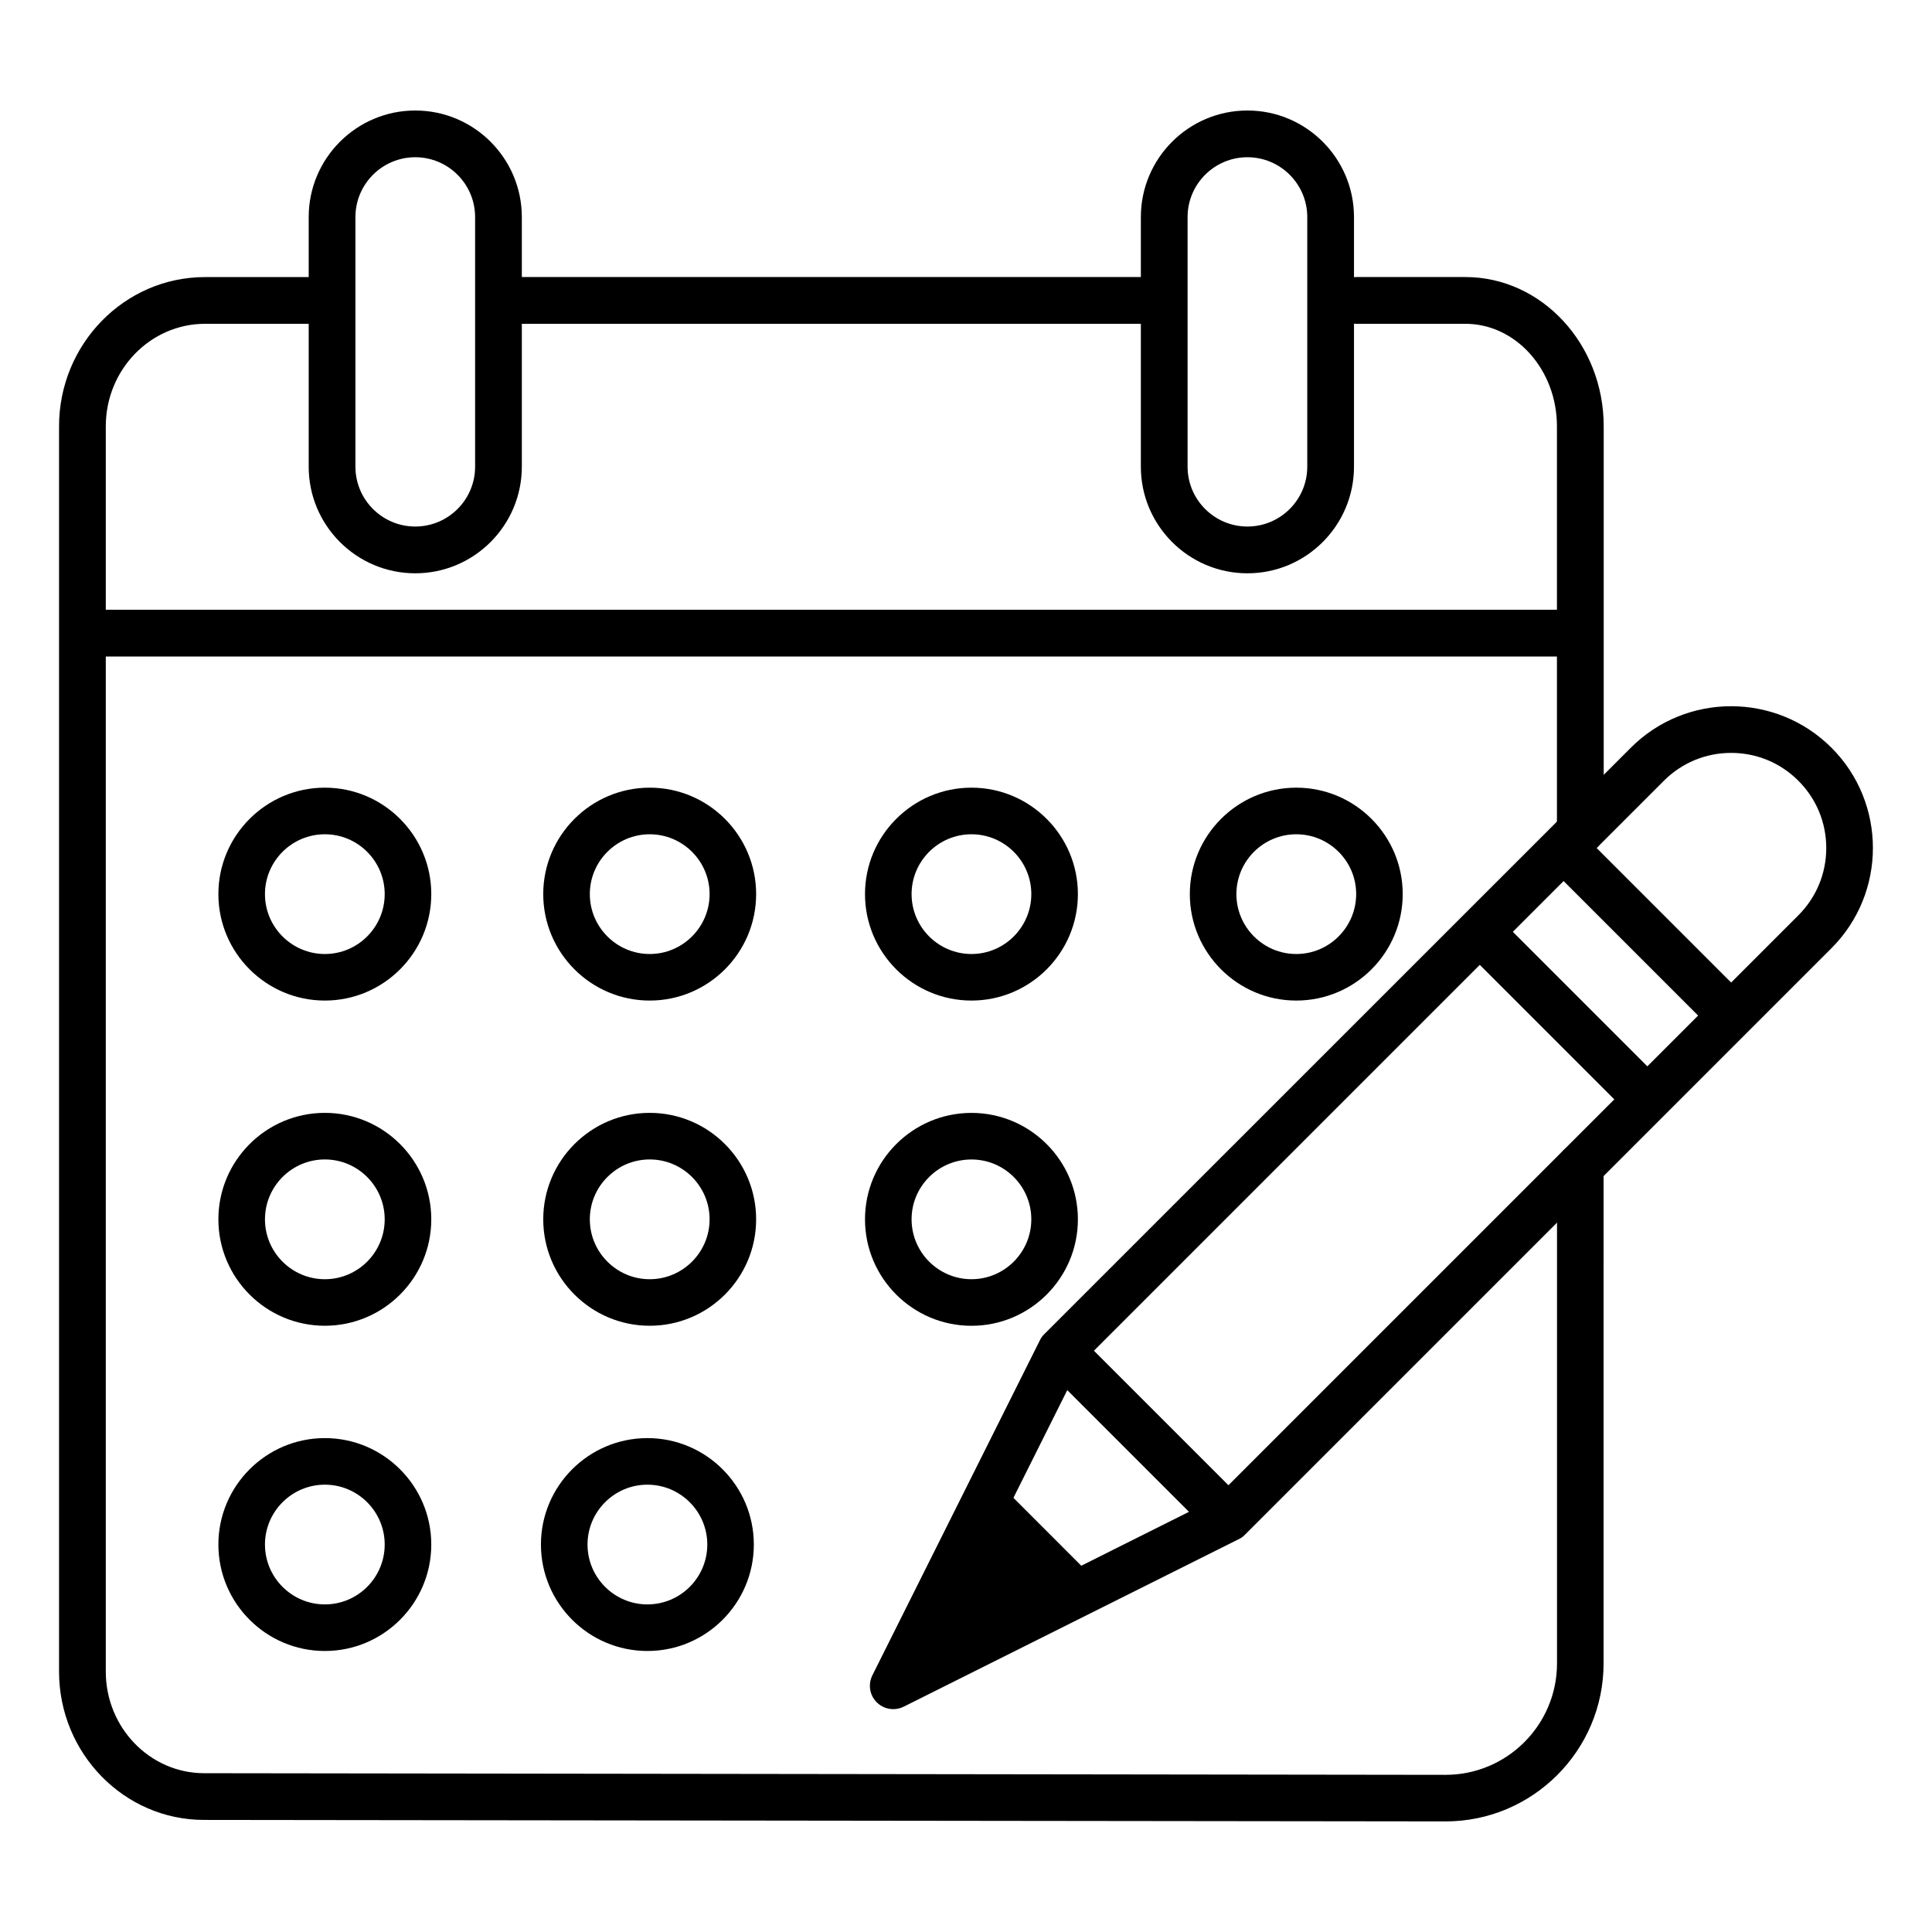 <?xml version="1.0" encoding="UTF-8"?>
<!-- Uploaded to: ICON Repo, www.iconrepo.com, Generator: ICON Repo Mixer Tools -->
<svg fill="#000000" width="800px" height="800px" version="1.1" viewBox="144 144 512 512" xmlns="http://www.w3.org/2000/svg">
 <g>
  <path d="m447.96 229.81h-168.52c-3.414 0-6.195-2.769-6.195-6.195 0-3.414 2.769-6.195 6.195-6.195l168.52-0.004c3.414 0 6.195 2.769 6.195 6.195s-2.769 6.199-6.195 6.199z"/>
  <path d="m562.8 446.93c-3.406 0-6.176 2.762-6.176 6.176v131.71c0 16.281-13.238 29.535-29.523 29.535l-329-0.434c-14.367 0-26.066-12.082-26.066-26.922v-330.02c0-14.984 11.801-27.164 26.301-27.164h27.156c3.414 0 6.195-2.769 6.195-6.195 0-3.43-2.773-6.188-6.199-6.188h-27.156c-21.332 0-38.684 17.746-38.684 39.551v330c0 21.676 17.25 39.316 38.379 39.316l329.07 0.395c23.086 0 41.867-18.793 41.867-41.875l0.004-131.71c0-3.414-2.758-6.176-6.164-6.176z"/>
  <path d="m562.8 370.48c-3.414 0-6.195-2.769-6.195-6.195v-107.31c0-14.984-10.891-27.164-24.273-27.164h-28.91c-3.414 0-6.195-2.769-6.195-6.195 0-3.414 2.769-6.195 6.195-6.195h28.91c20.211 0 36.668 17.746 36.668 39.551v107.31c-0.016 3.43-2.785 6.199-6.199 6.199z"/>
  <path d="m559.11 317.98h-389.3c-3.414 0-6.195-2.769-6.195-6.195 0-3.414 2.769-6.195 6.195-6.195h389.29c3.414 0 6.195 2.769 6.195 6.195 0.004 3.426-2.766 6.195-6.191 6.195z"/>
  <path d="m254.05 295.93c-15.578 0-28.242-12.676-28.242-28.242v-66.16c0-15.578 12.664-28.242 28.242-28.242 15.578 0 28.242 12.676 28.242 28.242v66.148c0 15.578-12.664 28.254-28.242 28.254zm0-110.26c-8.746 0-15.859 7.113-15.859 15.859v66.148c0 8.746 7.113 15.859 15.859 15.859 8.746 0 15.859-7.113 15.859-15.859v-66.148c0-8.746-7.113-15.859-15.859-15.859z"/>
  <path d="m474.58 295.93c-15.578 0-28.242-12.676-28.242-28.242v-66.16c0-15.578 12.664-28.242 28.242-28.242s28.242 12.676 28.242 28.242v66.148c0 15.578-12.664 28.254-28.242 28.254zm0-110.26c-8.746 0-15.859 7.113-15.859 15.859v66.148c0 8.746 7.113 15.859 15.859 15.859 8.746 0 15.859-7.113 15.859-15.859v-66.148c0-8.746-7.113-15.859-15.859-15.859z"/>
  <path d="m230.09 352.74c-15.559 0-28.215 12.656-28.215 28.203 0 15.559 12.656 28.215 28.215 28.215 15.547 0 28.203-12.656 28.203-28.215 0-15.539-12.656-28.203-28.203-28.203zm0 44.082c-8.746 0-15.871-7.125-15.871-15.871s7.125-15.859 15.871-15.859 15.859 7.113 15.859 15.859-7.102 15.871-15.859 15.871z"/>
  <path d="m230.09 438.92c-15.559 0-28.215 12.656-28.215 28.215 0 15.559 12.656 28.203 28.215 28.203 15.547 0 28.203-12.645 28.203-28.203 0-15.559-12.656-28.215-28.203-28.215zm0 44.086c-8.746 0-15.871-7.125-15.871-15.871 0-8.746 7.125-15.871 15.871-15.871s15.859 7.125 15.859 15.871c0 8.746-7.102 15.871-15.859 15.871z"/>
  <path d="m230.09 525.11c-15.559 0-28.215 12.656-28.215 28.203 0 15.559 12.656 28.215 28.215 28.215 15.547 0 28.203-12.656 28.203-28.215 0-15.539-12.656-28.203-28.203-28.203zm0 44.074c-8.746 0-15.871-7.125-15.871-15.871 0-8.734 7.125-15.859 15.871-15.859s15.859 7.125 15.859 15.859c0 8.754-7.102 15.871-15.859 15.871z"/>
  <path d="m316.18 352.74c-15.559 0-28.215 12.656-28.215 28.203 0 15.559 12.656 28.215 28.215 28.215 15.559 0 28.203-12.656 28.203-28.215 0-15.539-12.648-28.203-28.203-28.203zm0 44.082c-8.746 0-15.871-7.125-15.871-15.871s7.125-15.859 15.871-15.859c8.746 0 15.871 7.113 15.871 15.859-0.004 8.746-7.125 15.871-15.871 15.871z"/>
  <path d="m401.45 352.74c-15.559 0-28.215 12.656-28.215 28.203 0 15.559 12.656 28.215 28.215 28.215 15.547 0 28.203-12.656 28.203-28.215 0-15.539-12.656-28.203-28.203-28.203zm0 44.082c-8.746 0-15.871-7.125-15.871-15.871s7.125-15.859 15.871-15.859c8.746 0 15.859 7.113 15.859 15.859s-7.113 15.871-15.859 15.871z"/>
  <path d="m401.45 438.93c-15.559 0-28.215 12.656-28.215 28.203 0 15.559 12.656 28.215 28.215 28.215 15.547 0 28.203-12.656 28.203-28.215 0-15.547-12.656-28.203-28.203-28.203zm0 44.074c-8.746 0-15.871-7.125-15.871-15.871 0-8.746 7.125-15.859 15.871-15.859 8.746 0 15.859 7.113 15.859 15.859 0 8.746-7.113 15.871-15.859 15.871z"/>
  <path d="m487.53 352.74c-15.559 0-28.215 12.656-28.215 28.203 0 15.559 12.656 28.215 28.215 28.215s28.203-12.656 28.203-28.215c0-15.539-12.645-28.203-28.203-28.203zm0 44.082c-8.746 0-15.871-7.125-15.871-15.871s7.125-15.859 15.871-15.859 15.871 7.113 15.871 15.859c-0.012 8.746-7.125 15.871-15.871 15.871z"/>
  <path d="m316.18 438.92c-15.559 0-28.215 12.656-28.215 28.215 0 15.559 12.656 28.203 28.215 28.203 15.559 0 28.203-12.645 28.203-28.203 0-15.559-12.648-28.215-28.203-28.215zm0 44.086c-8.746 0-15.871-7.125-15.871-15.871 0-8.746 7.125-15.871 15.871-15.871 8.746 0 15.871 7.125 15.871 15.871-0.004 8.746-7.125 15.871-15.871 15.871z"/>
  <path d="m315.57 525.11c-15.559 0-28.215 12.656-28.215 28.203 0 15.559 12.656 28.215 28.215 28.215 15.559 0 28.203-12.656 28.203-28.215 0-15.539-12.645-28.203-28.203-28.203zm0 44.074c-8.746 0-15.871-7.125-15.871-15.871 0-8.734 7.125-15.859 15.871-15.859 8.746 0 15.871 7.125 15.871 15.859 0 8.754-7.113 15.871-15.871 15.871z"/>
  <path d="m629.35 342.15c-14.66-14.66-38.512-14.66-53.16 0l-155.44 155.41c-0.656 0.594-1.059 1.402-1.16 1.613l-44.406 88.812c-1.188 2.387-0.727 5.262 1.16 7.144 1.188 1.188 2.769 1.812 4.383 1.812 0.938 0 1.883-0.211 2.769-0.656l88.812-44.406c0.211-0.102 0.957-0.453 1.613-1.16l155.43-155.43c14.652-14.648 14.652-38.5 0-53.148zm-234.77 234.77 32.254-64.52 32.254 32.254zm226.01-190.36-151.04 151.04-35.648-35.648 151.04-151.04c4.766-4.766 11.094-7.387 17.824-7.387s13.07 2.621 17.824 7.387c4.766 4.766 7.387 11.094 7.387 17.824s-2.621 13.055-7.387 17.824z"/>
  <path d="m531.77 395.31 8.758-8.758 44.41 44.41-8.758 8.758z"/>
  <path d="m553.98 373.1 8.758-8.758 44.41 44.41-8.758 8.758z"/>
  <path d="m409.22 537.6 23.637 23.641-47.277 23.637z"/>
 </g>
</svg>
